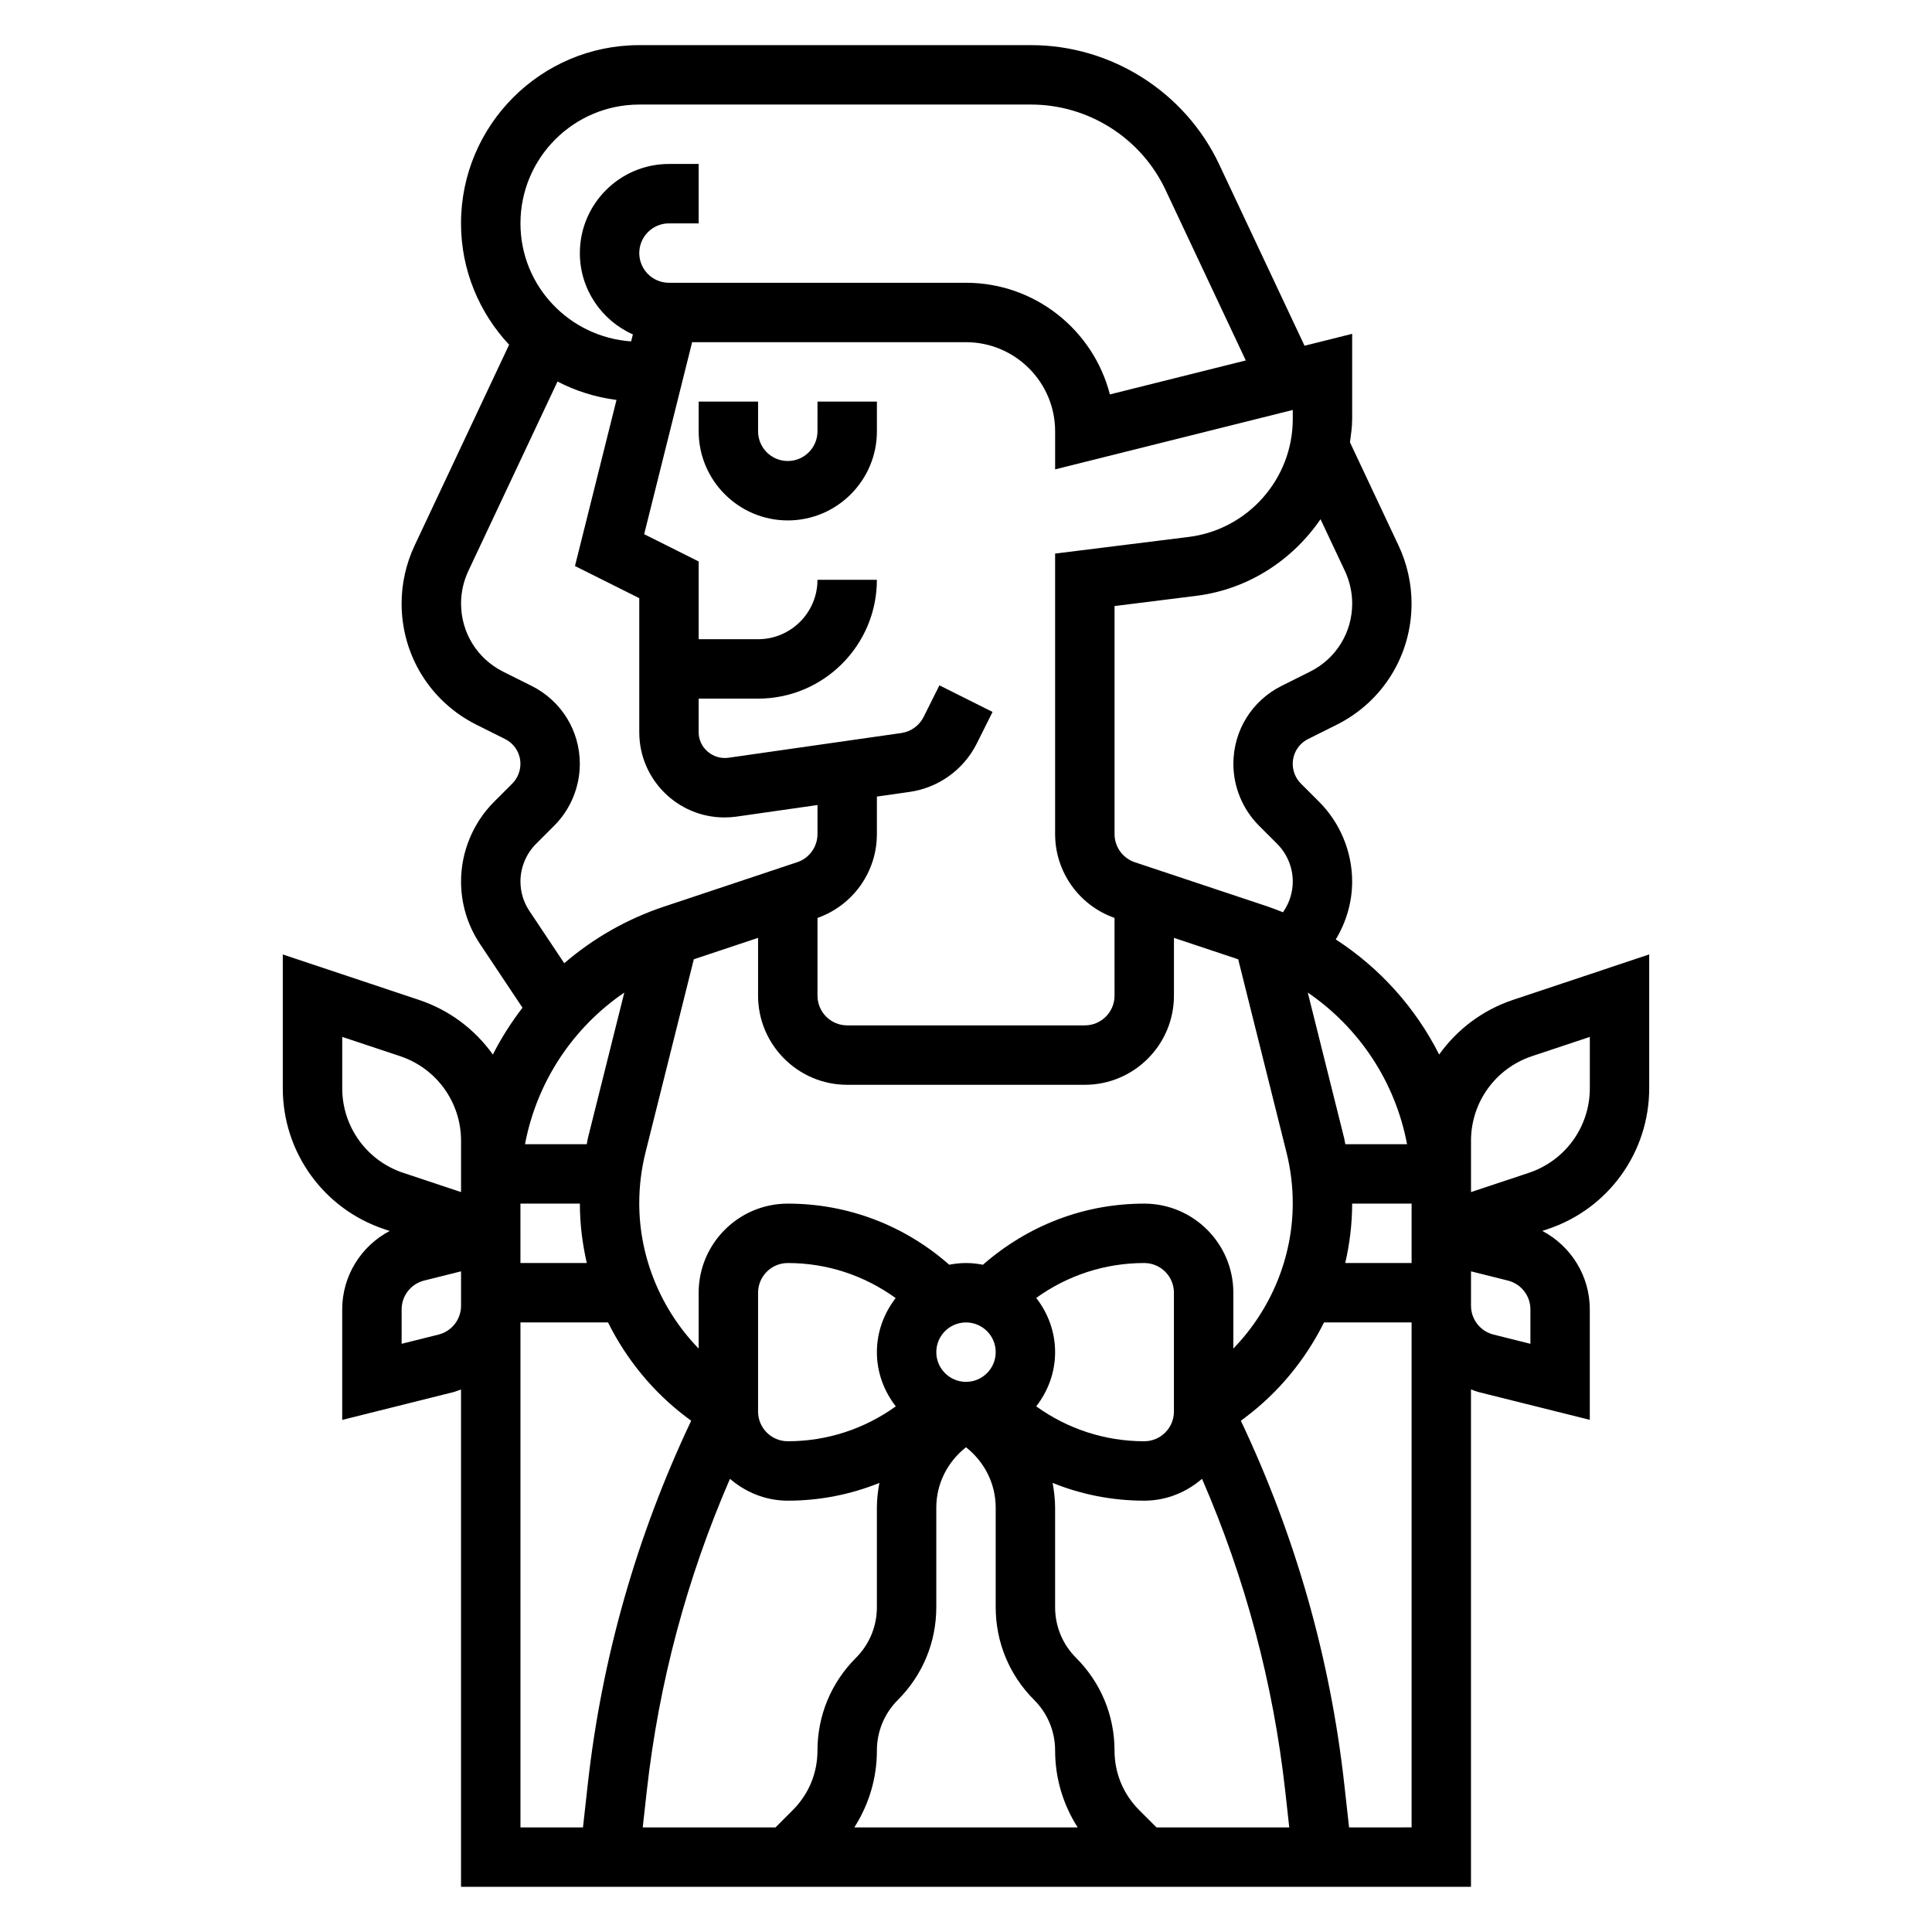 <?xml version="1.0" encoding="UTF-8"?>
<!-- Uploaded to: SVG Repo, www.svgrepo.com, Generator: SVG Repo Mixer Tools -->
<svg fill="#000000" width="800px" height="800px" version="1.1" viewBox="144 144 512 512" xmlns="http://www.w3.org/2000/svg">
 <g>
  <path d="m360.64 258.3c0 4.344-3.527 7.871-7.871 7.871s-7.871-3.527-7.871-7.871v-7.871h-15.742v7.871c0 13.02 10.598 23.617 23.617 23.617s23.617-10.598 23.617-23.617v-7.871h-15.742z"/>
  <path d="m544.99 408.97c-8.117 2.707-14.879 7.871-19.602 14.492-6.219-12.336-15.648-22.883-27.395-30.504 2.805-4.652 4.34-9.91 4.34-15.359 0-7.848-3.18-15.547-8.738-21.098l-4.84-4.84c-1.379-1.371-2.168-3.273-2.168-5.219 0-2.809 1.559-5.336 4.086-6.598l7.543-3.769c12.246-6.117 19.859-18.438 19.859-32.141 0-5.242-1.18-10.531-3.418-15.297l-12.902-27.418c0.27-2.047 0.578-4.078 0.578-6.18v-22.57l-12.617 3.156-22.602-48.02c-9.039-19.223-28.609-31.645-49.863-31.645h-103.85c-26.047 0-47.23 21.184-47.23 47.23 0 12.43 4.863 23.727 12.746 32.164l-25.074 53.277c-2.238 4.766-3.418 10.059-3.418 15.301 0 13.707 7.613 26.023 19.859 32.141l7.543 3.769c2.527 1.27 4.086 3.789 4.086 6.598 0 1.945-0.789 3.84-2.156 5.219l-4.84 4.84c-5.559 5.551-8.738 13.25-8.738 21.098 0 5.902 1.73 11.629 5.016 16.555l11.266 16.902c-2.984 3.891-5.637 8.023-7.848 12.414-4.723-6.621-11.484-11.793-19.602-14.492l-36.074-12.035v35.465c0 16.965 10.816 31.977 26.914 37.336l1.41 0.473c-7.59 4.019-12.578 11.895-12.578 20.797v29.277l29.355-7.336c0.738-0.188 1.426-0.48 2.133-0.73v131.8h267.65v-131.81c0.707 0.25 1.402 0.543 2.141 0.73l29.348 7.328v-29.277c0-8.902-4.992-16.773-12.578-20.789l1.41-0.473c16.094-5.359 26.91-20.371 26.91-37.336v-35.465zm-207.54 126.93c4.133 3.559 9.445 5.793 15.316 5.793 8.461 0 16.664-1.629 24.277-4.699-0.395 2.141-0.66 4.32-0.66 6.559v26.371c0 5.078-1.977 9.848-5.566 13.438-6.566 6.562-10.18 15.285-10.18 24.566 0 5.953-2.312 11.539-6.519 15.742l-4.609 4.617h-35.18l1.07-9.629c3.188-28.656 10.617-56.418 22.051-82.758zm81.16-47.934c8.297-5.977 18.199-9.25 28.621-9.25 4.344 0 7.871 3.527 7.871 7.871v31.488c0 4.344-3.527 7.871-7.871 7.871-10.422 0-20.324-3.273-28.621-9.25 3.094-3.988 5.004-8.934 5.004-14.363 0-5.434-1.91-10.375-5.004-14.367zm-10.738 14.367c0 4.344-3.527 7.871-7.871 7.871s-7.871-3.527-7.871-7.871 3.527-7.871 7.871-7.871c4.344-0.004 7.871 3.523 7.871 7.871zm-26.48 14.367c-8.297 5.973-18.203 9.246-28.625 9.246-4.344 0-7.871-3.527-7.871-7.871v-31.488c0-4.344 3.527-7.871 7.871-7.871 10.32 0 20.137 3.203 28.59 9.281-3.066 3.992-4.973 8.918-4.973 14.336 0 5.43 1.914 10.375 5.008 14.367zm-5.008 91.227c0-5.078 1.977-9.848 5.566-13.438 6.562-6.566 10.176-15.285 10.176-24.566v-26.371c0-6.398 3-12.164 7.871-16.02 4.871 3.856 7.871 9.621 7.871 16.02v26.371c0 9.281 3.613 18.004 10.18 24.57 3.594 3.586 5.566 8.363 5.566 13.434 0 7.336 2.125 14.32 5.977 20.355h-59.191c3.859-6.035 5.984-13.02 5.984-20.355zm69.492 15.746c-4.203-4.207-6.516-9.793-6.516-15.746 0-9.281-3.613-18.004-10.18-24.57-3.59-3.586-5.566-8.367-5.566-13.434v-26.371c0-2.234-0.27-4.418-0.66-6.566 7.613 3.078 15.816 4.707 24.277 4.707 5.871 0 11.188-2.234 15.32-5.793 11.43 26.34 18.863 54.098 22.051 82.758l1.066 9.629h-35.18zm1.355-160.7c-15.77 0-30.637 5.637-42.754 16.199-1.449-0.285-2.941-0.457-4.477-0.457-1.527 0-3.008 0.172-4.449 0.449-11.848-10.43-26.852-16.191-42.785-16.191-13.02 0-23.617 10.598-23.617 23.617v14.801c-9.934-10.242-15.742-24.082-15.742-38.512 0-4.527 0.551-9.035 1.645-13.414l12.816-51.246 17.027-5.672v15.32c0 13.02 10.598 23.617 23.617 23.617h62.977c13.02 0 23.617-10.598 23.617-23.617v-15.32l17.027 5.676 12.816 51.254c1.09 4.363 1.641 8.875 1.641 13.398 0 14.422-5.809 28.262-15.742 38.504v-14.793c0-13.02-10.598-23.613-23.617-23.613zm-165.31 0h15.75c0.008 5.336 0.652 10.613 1.836 15.742h-17.586zm17.871-17.328c-0.133 0.52-0.172 1.062-0.293 1.582h-16.367c3.109-16.445 12.609-30.836 26.316-40.188zm76.594-80.609v-9.934l8.691-1.242c7.66-1.102 14.305-5.887 17.781-12.824l4.18-8.367-14.082-7.047-4.18 8.359c-1.148 2.32-3.379 3.922-5.926 4.281l-45.91 6.566c-4.07 0.504-7.789-2.676-7.789-6.762v-8.922h15.742c17.367 0 31.488-14.121 31.488-31.488h-15.742c0 8.684-7.062 15.742-15.742 15.742h-15.742v-20.609l-14.445-7.227 12.711-50.879h72.582c13.02 0 23.617 10.598 23.617 23.617v10.086l62.977-15.742v2.402c0 15.848-11.863 29.285-27.582 31.25l-35.398 4.41v74.32c0 10.027 6.32 18.895 15.742 22.23l0.004 20.609c0 4.344-3.527 7.871-7.871 7.871h-62.977c-4.344 0-7.871-3.527-7.871-7.871v-20.602c9.422-3.336 15.742-12.203 15.742-22.23zm125.95 97.938h15.75v15.742h-17.586c1.188-5.133 1.828-10.406 1.836-15.742zm14.547-15.746h-16.367c-0.117-0.52-0.164-1.055-0.293-1.574l-9.652-38.613c13.699 9.352 23.211 23.742 26.312 40.188zm-16.461-151.9c1.258 2.684 1.922 5.66 1.922 8.605 0 7.707-4.273 14.617-11.164 18.059l-7.543 3.769c-7.887 3.945-12.781 11.871-12.781 20.68 0 6.086 2.465 12.043 6.769 16.352l4.84 4.84c2.629 2.629 4.133 6.266 4.133 9.965 0 2.785-0.82 5.496-2.371 7.816l-0.227 0.348c-1.324-0.52-2.637-1.055-4-1.512l-35.258-11.746c-3.219-1.078-5.375-4.086-5.375-7.469v-60.426l21.602-2.699c13.84-1.73 25.559-9.484 32.984-20.316zm-187.01-123.62h103.85c15.176 0 29.148 8.871 35.605 22.602l21.277 45.211-36.016 9.004c-4.352-16.988-19.797-29.586-38.121-29.586h-78.723c-4.344 0-7.871-3.527-7.871-7.871s3.527-7.871 7.871-7.871h7.871v-15.746h-7.871c-13.02 0-23.617 10.598-23.617 23.617 0 9.613 5.793 17.871 14.051 21.555l-0.465 1.852c-16.34-1.137-29.328-14.652-29.328-31.277 0-17.367 14.121-31.488 31.488-31.488zm-27.363 195.93 4.84-4.84c4.305-4.305 6.769-10.266 6.769-16.352 0-8.809-4.894-16.734-12.785-20.68l-7.543-3.769c-6.875-3.449-11.148-10.367-11.148-18.066 0-2.945 0.66-5.918 1.922-8.598l23.641-50.223c4.793 2.488 10.059 4.164 15.633 4.879l-11.004 44.012 17.039 8.52v35.543c0 12.445 10.125 22.566 22.57 22.566 1.078 0 2.141-0.07 3.195-0.219l21.465-3.07v7.684c0 3.394-2.156 6.398-5.383 7.469l-35.25 11.754c-9.941 3.312-18.879 8.477-26.48 15.02l-9.234-13.855c-1.551-2.312-2.371-5.019-2.371-7.816 0-3.699 1.504-7.336 4.125-9.957zm-51.355 64.762v-13.609l15.336 5.102c9.664 3.227 16.152 12.234 16.152 22.41v13.609l-15.336-5.102c-9.668-3.227-16.152-12.23-16.152-22.41zm25.527 65.277-9.785 2.445v-9.117c0-3.621 2.457-6.754 5.961-7.644l9.785-2.445v9.117c0 3.621-2.457 6.762-5.961 7.644zm21.703-3.223h23.207c4.879 9.824 12.004 18.539 20.949 25.246l1.086 0.812c-14.422 30.457-23.688 62.844-27.41 96.402l-1.262 11.367h-16.57zm219.59 133.83-1.258-11.359c-3.731-33.559-12.988-65.945-27.418-96.41l1.078-0.812c8.949-6.707 16.074-15.422 20.957-25.246h23.211v133.82zm48.059-128.16-9.777-2.449c-3.512-0.879-5.965-4.019-5.965-7.641v-9.117l9.777 2.449c3.508 0.883 5.965 4.023 5.965 7.644zm15.746-67.723c0 10.18-6.488 19.184-16.152 22.41l-15.336 5.106v-13.609c0-10.18 6.488-19.184 16.152-22.41l15.336-5.106z"/>
 </g>
</svg>